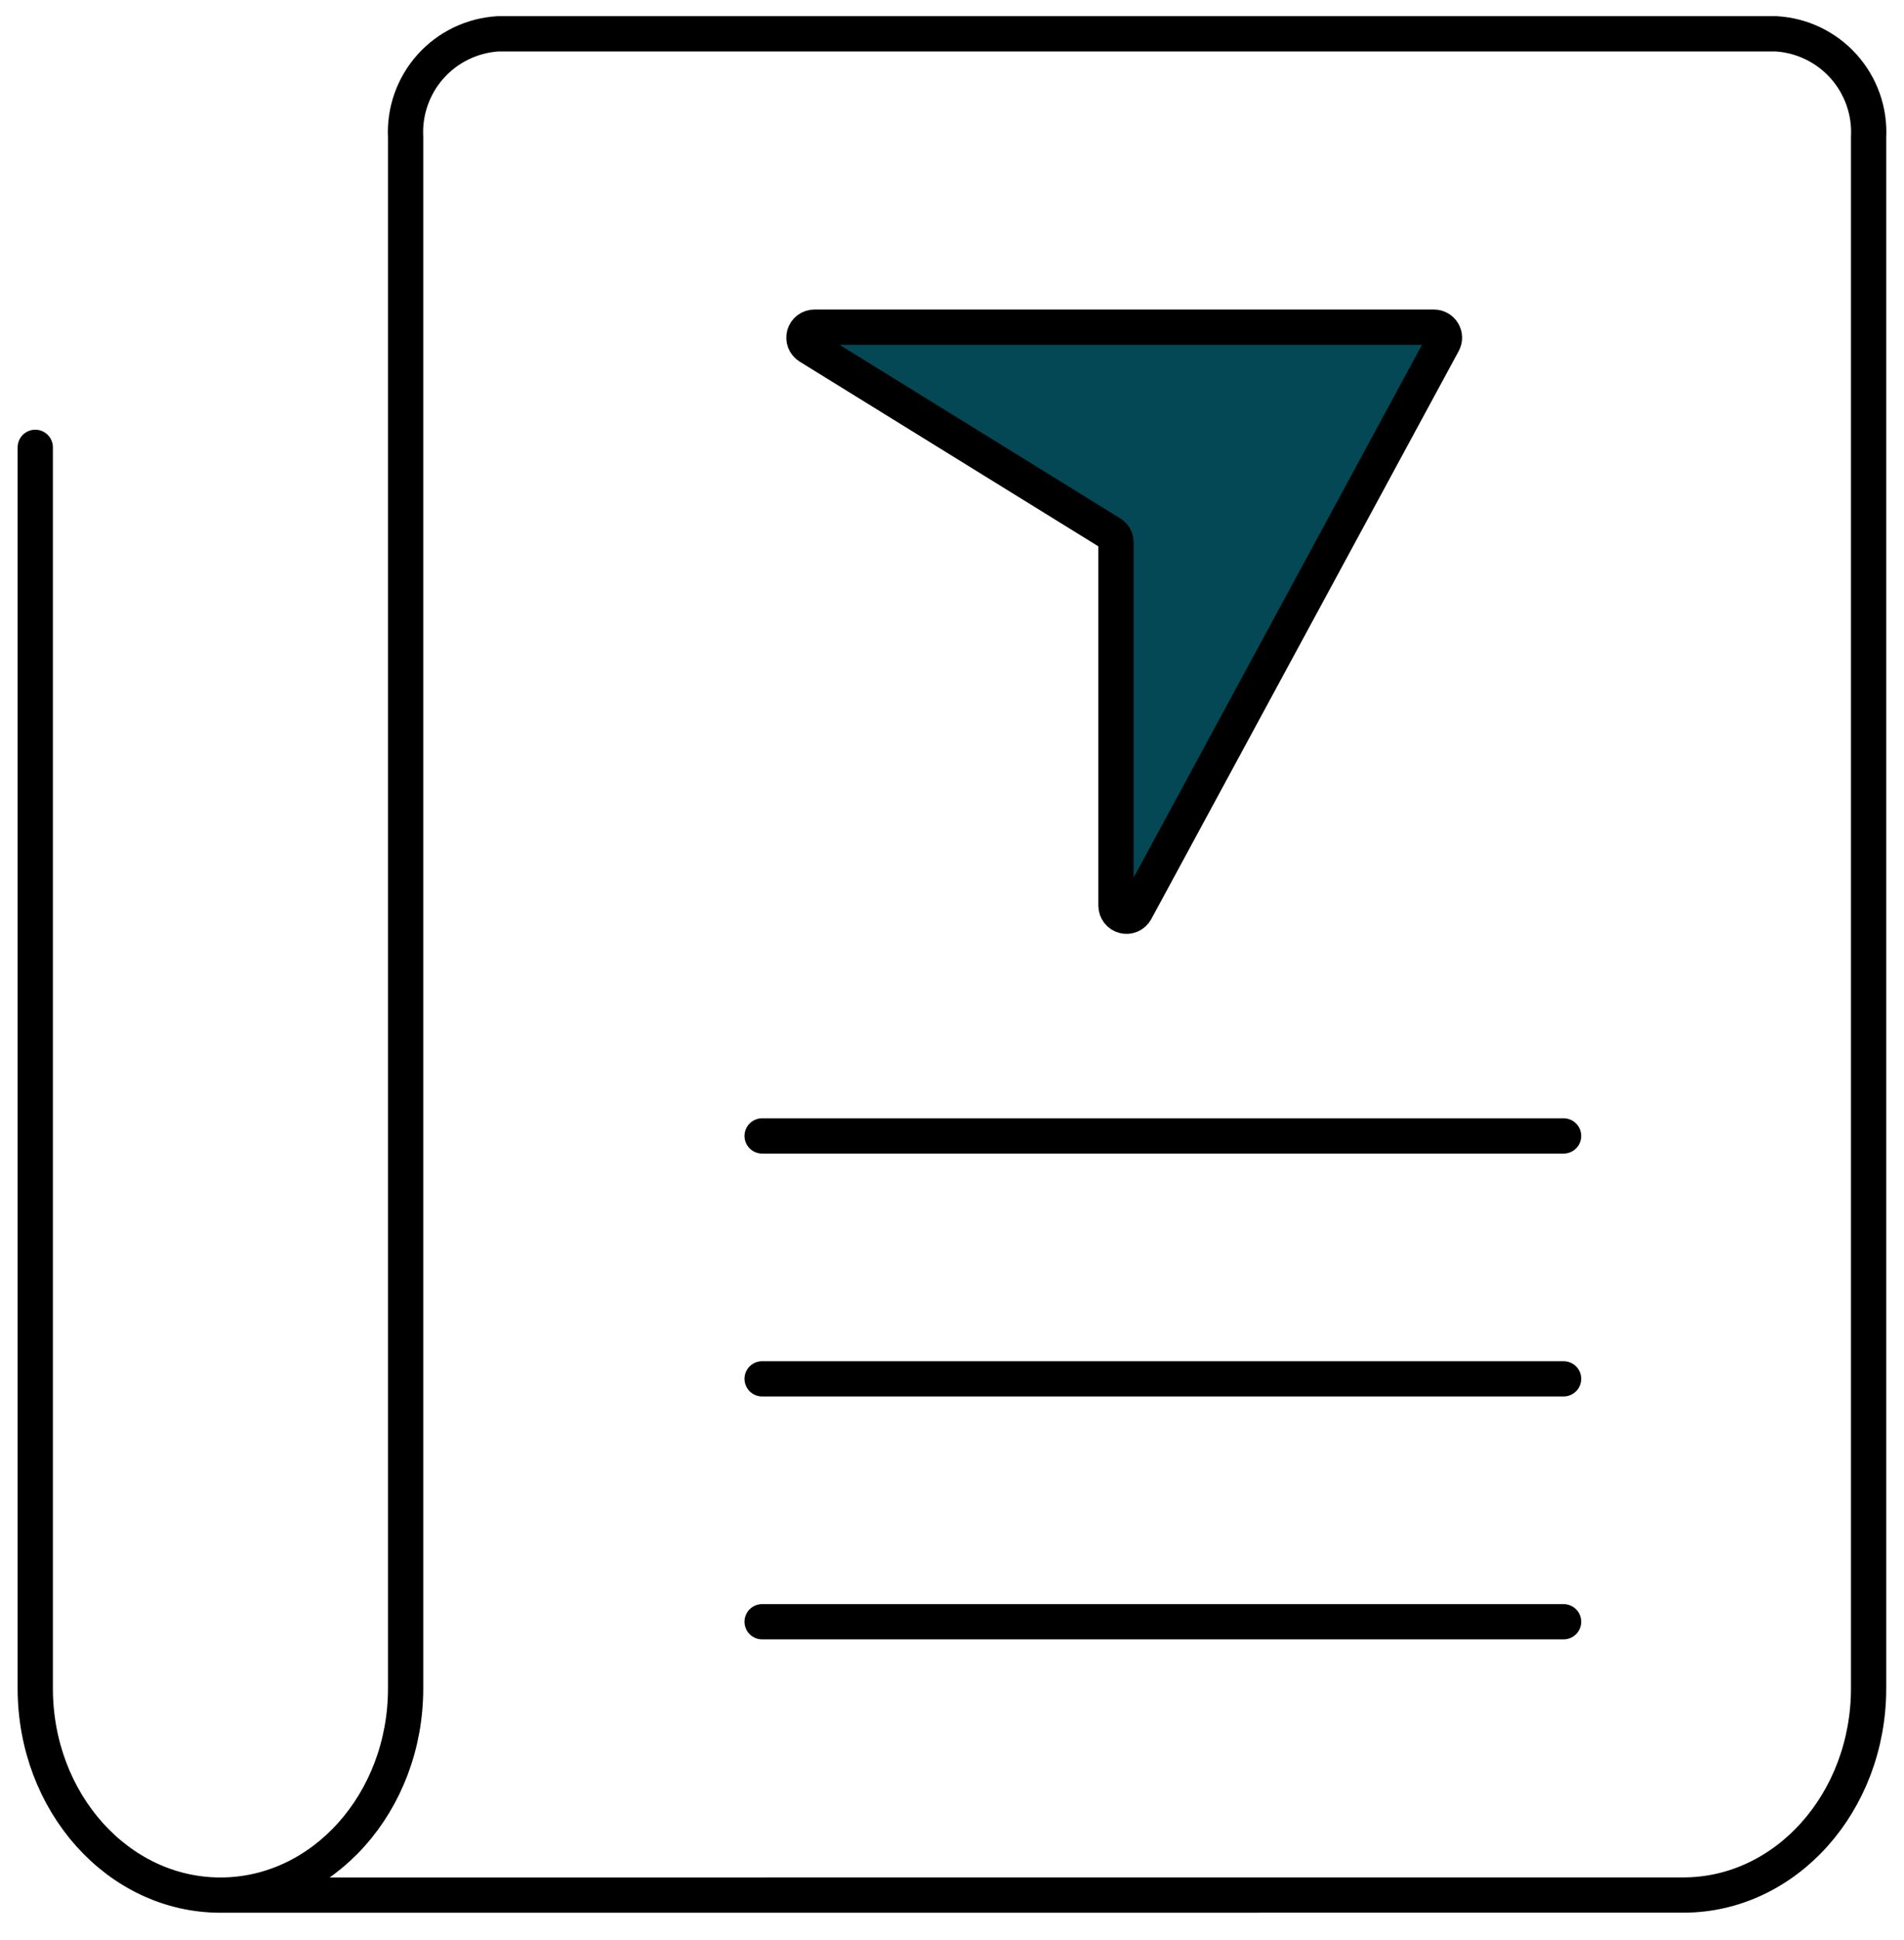 <svg width="54" height="55" viewBox="0 0 54 55" fill="none" xmlns="http://www.w3.org/2000/svg">
<g id="Group 73343">
<path id="Path 74725" d="M6.252 53.721C9.153 53.721 11.504 51.096 11.504 47.859V3.889C11.466 3.153 11.721 2.431 12.213 1.882C12.705 1.333 13.395 1.001 14.131 0.958H50.37C51.106 1.001 51.795 1.333 52.287 1.882C52.779 2.431 53.034 3.153 52.996 3.889V47.858C52.996 51.095 50.645 53.719 47.744 53.719L6.252 53.721ZM6.252 53.721C3.351 53.721 1 51.096 1 47.859V12.681" stroke="black" stroke-linecap="round" stroke-linejoin="round"/>
<g id="Group 73344">
<path id="Line 489" d="M21.615 32.201H44.345" stroke="black" stroke-linecap="round" stroke-linejoin="round"/>
<path id="Line 490" d="M21.615 39.086H44.345" stroke="black" stroke-linecap="round" stroke-linejoin="round"/>
<path id="Path 74726" d="M21.615 45.972H44.345" stroke="black" stroke-linecap="round"/>
</g>
<g id="Group 73364">
<path id="Path 74726_2" d="M23.098 9.274H40.669C40.721 9.274 40.771 9.288 40.816 9.313C40.861 9.339 40.899 9.375 40.925 9.42C40.952 9.464 40.966 9.514 40.967 9.566C40.968 9.617 40.956 9.668 40.931 9.714L32.211 25.818C32.179 25.876 32.129 25.922 32.068 25.948C32.007 25.974 31.94 25.98 31.875 25.963C31.811 25.947 31.755 25.91 31.714 25.857C31.674 25.805 31.651 25.741 31.651 25.674V15.375C31.652 15.324 31.639 15.274 31.614 15.229C31.589 15.185 31.553 15.148 31.51 15.121L22.941 9.825C22.886 9.791 22.843 9.74 22.82 9.68C22.797 9.619 22.794 9.553 22.811 9.49C22.829 9.428 22.867 9.373 22.918 9.334C22.97 9.295 23.033 9.274 23.098 9.274Z" fill="#034854" stroke="black" stroke-miterlimit="10"/>
</g>
</g>
</svg>
